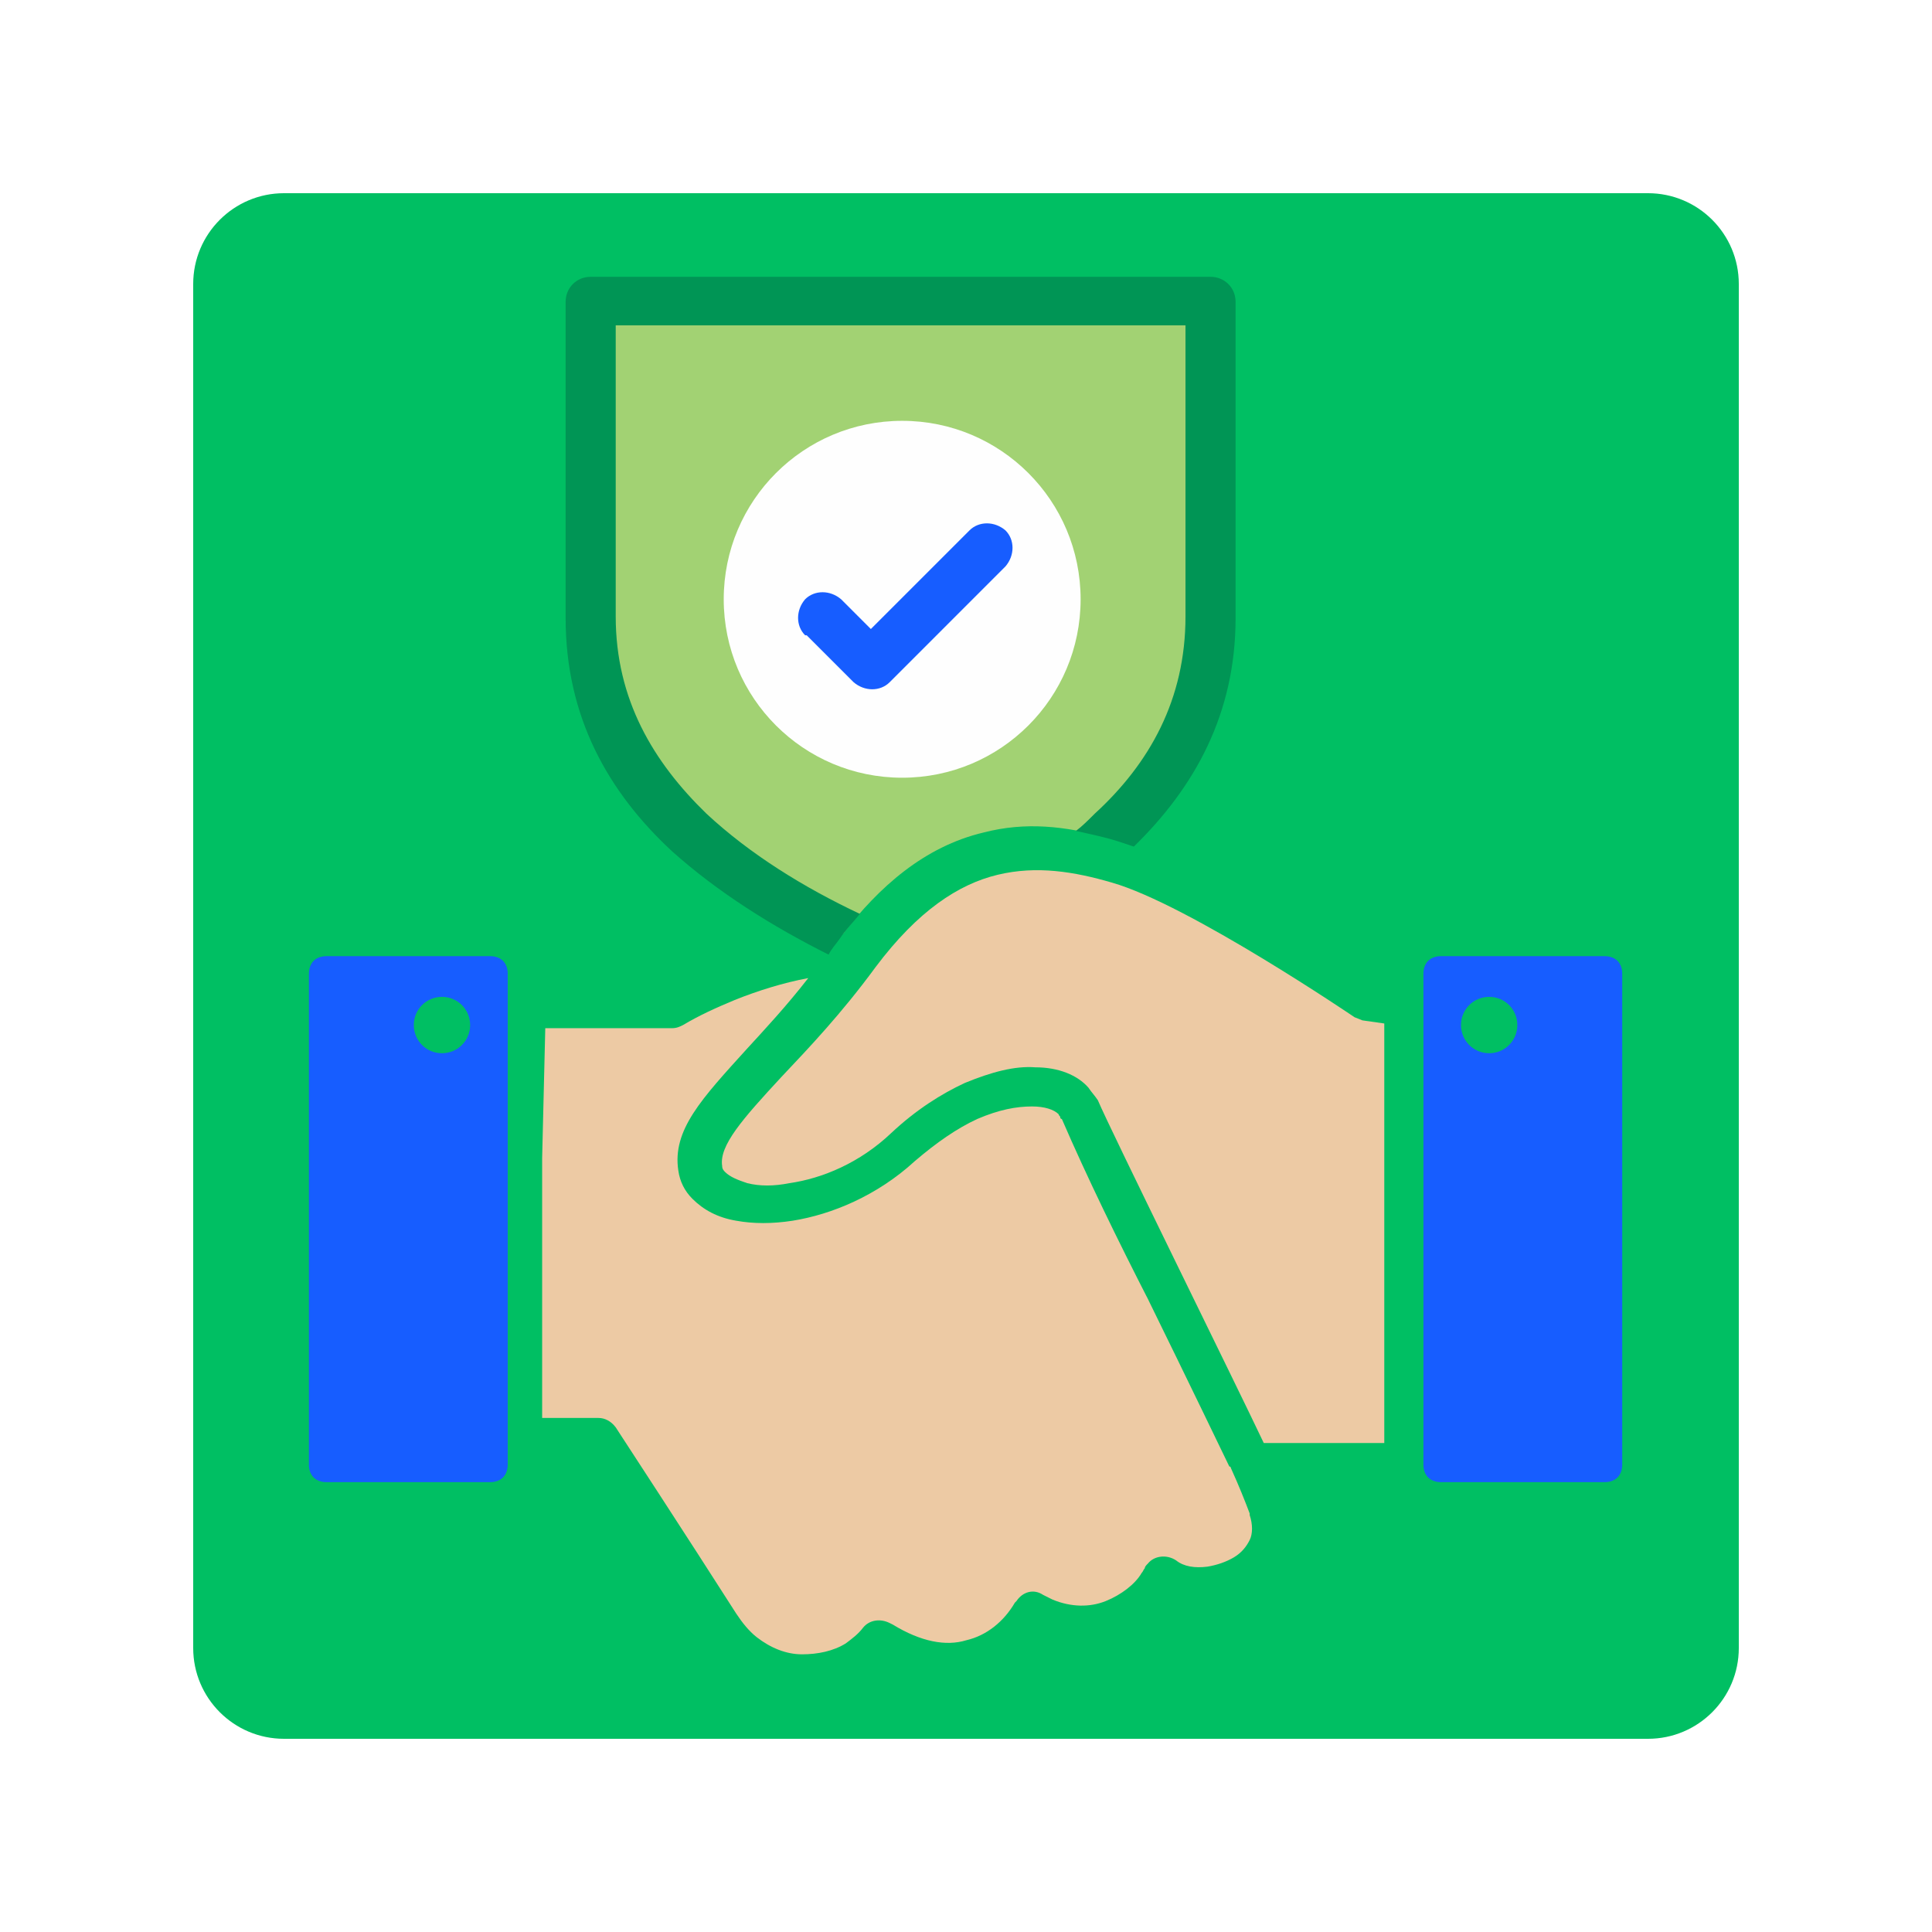 <svg xmlns="http://www.w3.org/2000/svg" xmlns:xlink="http://www.w3.org/1999/xlink" width="1000" zoomAndPan="magnify" viewBox="0 0 750 750" height="1000" preserveAspectRatio="xMidYMid meet" version="1.0"><defs><clipPath id="61499f794e"><path d="M 75 75 L 675 75 L 675 675 L 75 675 Z M 75 75 " clip-rule="nonzero"/></clipPath><clipPath id="be0d60cb9c"><path d="M 110.25 75 L 639.75 75 C 659.219 75 675 90.781 675 110.25 L 675 639.75 C 675 659.219 659.219 675 639.75 675 L 110.25 675 C 90.781 675 75 659.219 75 639.75 L 75 110.25 C 75 90.781 90.781 75 110.25 75 Z M 110.25 75 " clip-rule="nonzero"/></clipPath><clipPath id="72746c1ee8"><path d="M 0 0 L 600 0 L 600 600 L 0 600 Z M 0 0 " clip-rule="nonzero"/></clipPath><clipPath id="0084283d06"><path d="M 35.25 0 L 564.75 0 C 584.219 0 600 15.781 600 35.25 L 600 564.75 C 600 584.219 584.219 600 564.75 600 L 35.25 600 C 15.781 600 0 584.219 0 564.75 L 0 35.25 C 0 15.781 15.781 0 35.25 0 Z M 35.25 0 " clip-rule="nonzero"/></clipPath><clipPath id="6b366ab9b4"><rect x="0" width="600" y="0" height="600"/></clipPath><clipPath id="7f38ccb65f"><path d="M 219 107.457 L 480 107.457 L 480 371 L 219 371 Z M 219 107.457 " clip-rule="nonzero"/></clipPath><clipPath id="29c9c510c3"><path d="M 210 379 L 487 379 L 487 642.207 L 210 642.207 Z M 210 379 " clip-rule="nonzero"/></clipPath><clipPath id="0e0db3594b"><path d="M 552 371 L 629.832 371 L 629.832 576 L 552 576 Z M 552 371 " clip-rule="nonzero"/></clipPath><clipPath id="aa45e19e11"><path d="M 119.832 371 L 198 371 L 198 576 L 119.832 576 Z M 119.832 371 " clip-rule="nonzero"/></clipPath></defs><rect x="-75" width="900" fill="#ffffff" y="-75" height="900" fill-opacity="1"/><rect x="-75" width="900" fill="#ffffff" y="-75" height="900" fill-opacity="1"/><g clip-path="url(#61499f794e)"><g clip-path="url(#be0d60cb9c)"><g transform="matrix(1, 0, 0, 1, 75, 75)"><g clip-path="url(#6b366ab9b4)"><g clip-path="url(#72746c1ee8)"><g clip-path="url(#0084283d06)"><rect x="-240" width="1080" fill="#00bf63" height="1080" y="-240" fill-opacity="1"/></g></g></g></g></g></g><path fill="#a2d273" d="M 229.297 117.18 L 469.93 117.18 L 469.93 239.93 C 469.93 275.781 453.523 303.734 429.215 325.004 C 413.418 320.75 398.227 318.926 381.82 323.18 C 358.727 328.648 341.105 344.449 327.129 362.68 C 276.086 337.766 228.691 300.695 228.691 239.32 L 228.691 116.57 Z M 229.297 117.18 " fill-opacity="1" fill-rule="evenodd"/><g clip-path="url(#7f38ccb65f)"><path fill="#009555" d="M 229.297 107.457 L 469.93 107.457 C 475.398 107.457 479.652 111.711 479.652 117.18 L 479.652 239.93 C 479.652 276.996 463.852 305.559 440.152 328.648 C 438.332 328.043 436.508 327.434 434.684 326.824 C 429.215 325.004 423.141 323.789 417.672 322.574 C 420.102 320.75 422.531 318.32 424.961 315.887 C 446.23 296.441 460.207 271.527 460.207 239.32 L 460.207 126.293 L 239.02 126.293 L 239.02 239.32 C 239.02 271.527 253.605 295.836 274.266 315.887 C 291.277 331.688 311.938 344.449 333.812 354.777 C 331.383 357.816 328.344 360.855 325.914 364.5 C 324.699 366.324 322.875 368.148 321.66 370.578 C 299.785 359.641 278.52 346.27 260.895 330.473 C 235.98 307.379 219.574 278.211 219.574 239.93 L 219.574 117.18 C 219.574 111.711 223.828 107.457 229.297 107.457 Z M 229.297 107.457 " fill-opacity="1" fill-rule="nonzero"/></g><path fill="#fefefe" d="M 350.223 163.363 C 388.504 163.363 419.492 194.355 419.492 232.637 C 419.492 270.922 388.504 301.91 350.223 301.91 C 311.938 301.91 280.949 270.922 280.949 232.637 C 280.949 194.355 311.938 163.363 350.223 163.363 Z M 350.223 163.363 " fill-opacity="1" fill-rule="evenodd"/><path fill="#175dff" d="M 312.547 246.613 C 308.902 242.969 308.902 236.891 312.547 232.637 C 316.191 228.992 322.27 228.992 326.523 232.637 L 338.066 244.184 L 376.352 205.898 C 379.996 202.254 386.074 202.254 390.324 205.898 C 393.973 209.547 393.973 215.621 390.324 219.875 L 345.359 264.844 C 341.715 268.488 335.637 268.488 331.383 264.844 L 313.152 246.613 Z M 312.547 246.613 " fill-opacity="1" fill-rule="nonzero"/><path fill="#edcaa4" d="M 422.531 422.23 C 423.746 424.055 424.961 425.27 426.176 427.09 C 431.039 438.637 480.258 538.297 490.59 560.172 L 537.379 560.172 L 537.379 397.316 L 528.871 396.102 L 525.832 394.887 C 525.832 394.887 461.422 351.133 431.645 342.625 C 417.062 338.371 402.48 335.941 387.289 339.586 C 372.098 343.234 356.297 353.562 339.891 375.441 C 326.523 393.668 313.762 407.039 303.434 417.977 C 288.242 434.383 279.125 444.715 280.34 452.613 C 280.34 453.828 280.949 454.438 281.555 455.043 C 283.379 456.867 286.418 458.082 290.062 459.297 C 294.926 460.512 300.395 460.512 306.469 459.297 C 319.23 457.477 333.812 451.398 345.969 439.852 C 355.691 430.738 365.414 424.66 374.527 420.406 C 384.855 416.152 393.973 413.723 401.871 414.332 C 410.984 414.332 418.277 417.367 422.531 422.23 Z M 422.531 422.23 " fill-opacity="1" fill-rule="evenodd"/><g clip-path="url(#29c9c510c3)"><path fill="#edcaa4" d="M 412.203 434.383 C 412.203 434.383 412.203 433.777 411.594 433.777 C 411.594 433.777 411.594 434.383 412.203 434.383 Z M 446.23 505.48 C 434.078 481.781 421.926 456.867 412.203 434.383 C 412.203 434.383 412.203 433.777 411.594 433.777 C 411.594 433.168 410.984 433.168 410.984 432.562 C 409.164 430.738 405.516 429.523 400.656 429.523 C 394.578 429.523 387.895 430.738 379.387 434.383 C 371.488 438.031 363.59 443.5 355.082 450.789 C 340.5 464.16 322.875 471.453 307.684 473.883 C 299.785 475.098 292.492 475.098 285.809 473.883 C 278.52 472.668 273.051 469.629 268.797 465.375 C 265.758 462.336 263.934 458.691 263.328 454.438 C 260.895 438.637 272.441 426.484 290.062 407.039 C 296.746 399.746 305.254 390.633 313.762 379.691 C 304.039 381.516 294.316 384.555 285.203 388.199 C 277.91 391.238 271.227 394.277 265.148 397.922 C 263.934 398.531 262.719 399.141 260.895 399.141 L 211.676 399.141 L 210.461 449.574 L 210.461 550.449 L 232.336 550.449 C 234.766 550.449 237.199 551.664 239.02 554.094 C 239.02 554.094 267.582 597.848 285.809 626.406 C 288.242 630.055 290.672 633.094 293.711 635.523 C 299.18 639.777 305.254 642.207 311.332 642.207 C 317.406 642.207 323.484 640.992 328.344 637.953 C 330.777 636.129 333.207 634.309 335.031 631.875 C 337.461 628.84 341.715 628.23 345.359 630.055 L 346.574 630.66 C 357.512 637.344 367.234 639.168 375.133 636.738 C 383.035 634.914 389.719 629.445 393.973 622.152 L 394.578 621.547 C 397.012 617.898 401.266 616.684 404.91 619.117 C 406.125 619.723 407.34 620.332 408.555 620.938 C 415.848 623.977 423.141 623.977 429.215 621.547 C 435.293 619.117 440.762 614.863 443.191 610.609 C 443.801 610 443.801 609.395 444.406 608.785 C 444.406 608.176 445.016 607.57 445.621 606.961 C 448.055 603.922 452.914 603.316 456.559 605.746 C 459.598 608.176 463.852 608.785 468.715 608.176 C 472.359 607.57 476.004 606.355 479.043 604.531 C 482.082 602.707 483.906 600.277 485.121 597.848 C 486.336 595.418 486.336 591.77 485.121 588.125 L 485.121 587.516 C 483.297 582.656 480.867 576.578 477.828 569.895 C 477.828 569.895 477.828 569.285 477.219 569.285 C 477.219 569.285 461.422 536.473 445.016 503.051 Z M 446.23 505.48 " fill-opacity="1" fill-rule="evenodd"/></g><g clip-path="url(#0e0db3594b)"><path fill="#175dff" d="M 552.57 383.945 L 552.57 568.68 C 552.57 570.5 553.176 572.324 554.391 573.539 C 555.605 574.754 557.43 575.363 559.254 575.363 L 623.059 575.363 C 624.879 575.363 626.703 574.754 627.918 573.539 C 629.133 572.324 629.742 570.5 629.742 568.68 L 629.742 377.871 C 629.742 376.047 629.133 374.223 627.918 373.008 C 626.703 371.793 624.879 371.188 623.059 371.188 L 559.254 371.188 C 557.43 371.188 555.605 371.793 554.391 373.008 C 553.176 374.223 552.57 376.047 552.57 377.871 Z M 589.027 397.922 C 589.027 404 584.168 408.863 578.09 408.863 C 572.016 408.863 567.152 404 567.152 397.922 C 567.152 391.848 572.016 386.984 578.09 386.984 C 584.168 386.984 589.027 391.848 589.027 397.922 Z M 589.027 397.922 " fill-opacity="1" fill-rule="evenodd"/></g><g clip-path="url(#aa45e19e11)"><path fill="#175dff" d="M 197.094 383.945 L 197.094 568.68 C 197.094 570.5 196.484 572.324 195.27 573.539 C 194.055 574.754 192.23 575.363 190.41 575.363 L 126.605 575.363 C 124.781 575.363 122.957 574.754 121.742 573.539 C 120.527 572.324 119.922 570.5 119.922 568.68 L 119.922 377.871 C 119.922 376.047 120.527 374.223 121.742 373.008 C 122.957 371.793 124.781 371.188 126.605 371.188 L 190.41 371.188 C 192.23 371.188 194.055 371.793 195.27 373.008 C 196.484 374.223 197.094 376.047 197.094 377.871 Z M 160.633 397.922 C 160.633 404 165.496 408.863 171.57 408.863 C 177.648 408.863 182.508 404 182.508 397.922 C 182.508 391.848 177.648 386.984 171.57 386.984 C 165.496 386.984 160.633 391.848 160.633 397.922 Z M 160.633 397.922 " fill-opacity="1" fill-rule="evenodd"/></g></svg>